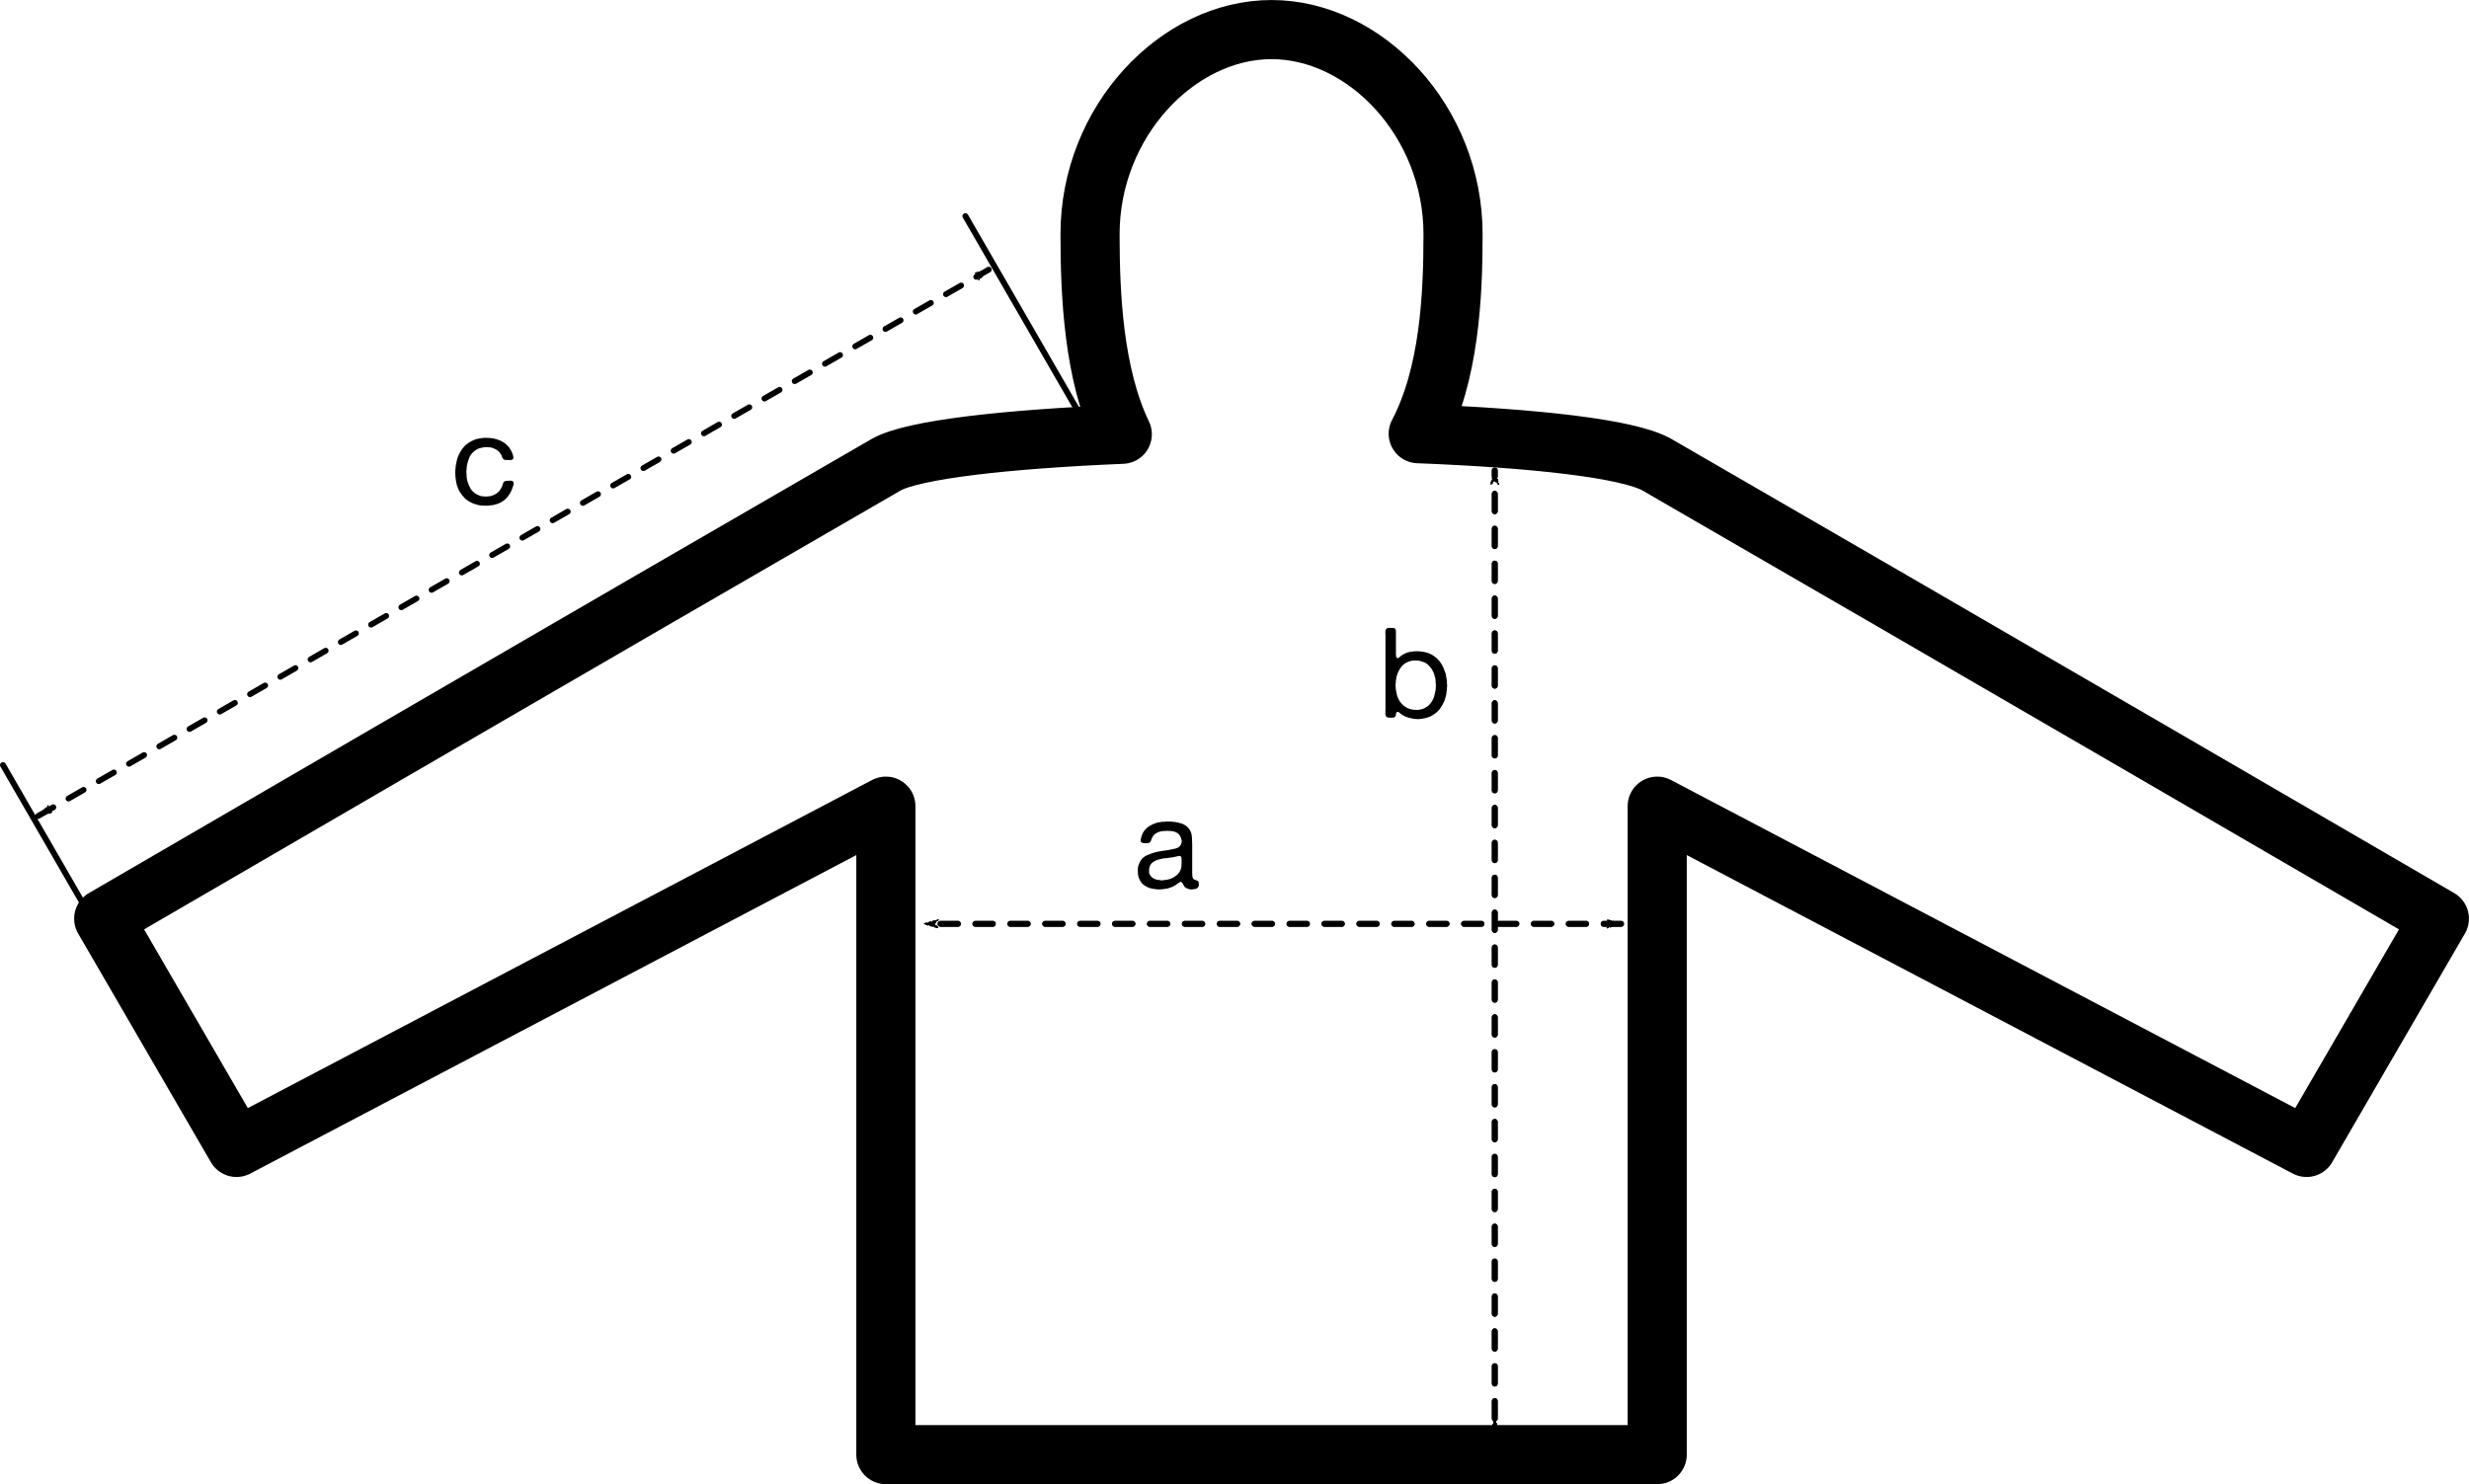 <?xml version="1.0" encoding="UTF-8"?>
<svg width="417.56" height="251.06" version="1.0" viewBox="0 0 391.47 235.37" xmlns="http://www.w3.org/2000/svg">
<defs>
<marker id="b" overflow="visible" orient="auto">
<path transform="matrix(.8 0 0 .8 10 0)" d="m0 0 5-5-17.5 5 17.5 5z" fill-rule="evenodd" stroke="#000" stroke-width="1pt"/>
</marker>
<marker id="g" overflow="visible" orient="auto">
<path transform="matrix(-.8 0 0 -.8 -10 0)" d="m0 0 5-5-17.5 5 17.5 5z" fill-rule="evenodd" stroke="#000" stroke-width="1pt"/>
</marker>
<marker id="e" overflow="visible" orient="auto">
<path transform="matrix(.8 0 0 .8 10 0)" d="m0 0 5-5-17.5 5 17.5 5z" fill-rule="evenodd" stroke="#000" stroke-width="1pt"/>
</marker>
<marker id="h" overflow="visible" orient="auto">
<path transform="matrix(-.8 0 0 -.8 -10 0)" d="m0 0 5-5-17.5 5 17.5 5z" fill-rule="evenodd" stroke="#000" stroke-width="1pt"/>
</marker>
<marker id="c" overflow="visible" orient="auto">
<path transform="matrix(.8 0 0 .8 10 0)" d="m0 0 5-5-17.5 5 17.5 5z" fill-rule="evenodd" stroke="#000" stroke-width="1pt"/>
</marker>
<marker id="f" overflow="visible" orient="auto">
<path transform="matrix(-.8 0 0 -.8 -10 0)" d="m0 0 5-5-17.5 5 17.5 5z" fill-rule="evenodd" stroke="#000" stroke-width="1pt"/>
</marker>
<marker id="d" overflow="visible" orient="auto">
<path transform="matrix(.8 0 0 .8 10 0)" d="m0 0 5-5-17.5 5 17.5 5z" fill-rule="evenodd" stroke="#000" stroke-width="1pt"/>
</marker>
<marker id="i" overflow="visible" orient="auto">
<path transform="matrix(-.8 0 0 -.8 -10 0)" d="m0 0 5-5-17.5 5 17.5 5z" fill-rule="evenodd" stroke="#000" stroke-width="1pt"/>
</marker>
<marker id="a" overflow="visible" orient="auto">
<path transform="matrix(.8 0 0 .8 10 0)" d="m0 0 5-5-17.5 5 17.5 5z" fill-rule="evenodd" stroke="#000" stroke-width="1pt"/>
</marker>
<marker id="j" overflow="visible" orient="auto">
<path transform="matrix(-.8 0 0 -.8 -10 0)" d="m0 0 5-5-17.5 5 17.5 5z" fill-rule="evenodd" stroke="#000" stroke-width="1pt"/>
</marker>
</defs>
<path d="m201.61 4.69c-14.859 0-28.779 14.534-28.779 32.461 0 9.551 0.542 22.174 5.112 31.719-18.192 0.767-33.235 2.402-37.48 4.852-42.566 24.576-124.02 71.968-124.02 71.968l21.055 36.282 102.96-54.122v102.84h122.3v-102.84l102.96 54.122 21.055-36.282s-81.451-47.392-124.02-71.968c-4.522-2.611-19.68-4.235-37.888-4.942 4.938-9.398 5.521-21.807 5.521-31.63 0-17.927-13.92-32.461-28.779-32.461z" fill="none" stroke="#000" stroke-linecap="round" stroke-linejoin="round" stroke-miterlimit="0" stroke-width="9.375" style="paint-order:markers fill stroke"/>
<path d="m6.06 129.4 150.71-86.64" fill="none" marker-end="url(#j)" marker-start="url(#a)" stroke="#000" stroke-dasharray="2.767, 2.767" stroke-linecap="round" stroke-linejoin="round" stroke-width=".922"/>
<path d="m14.51 145.65-14.035-24.31" fill="none" stroke="#000" stroke-linecap="round" stroke-linejoin="round" stroke-width=".938"/>
<path d="m171.85 66.81-18.78-32.53" fill="none" stroke="#000" stroke-linecap="round" stroke-linejoin="round" stroke-width=".938"/>
<g style="font-feature-settings:normal;font-variant-caps:normal;font-variant-ligatures:normal;font-variant-numeric:normal" aria-label="c">
<path d="m76.857 69.431q1.48-0.02 2.46 0.44 1 0.44 1.58 1.34 0.26 0.4 0.44 0.98 0.04 0.1 0.06 0.26t-0.02 0.28q-0.06 0.1-0.2 0.18-0.06 0.04-0.12 0.04-0.06-0.02-0.14 0t-0.16 0.02q-0.08-0.02-0.16-0.02-0.22 0-0.42 0-0.2-0.02-0.34-0.12-0.16-0.12-0.22-0.34t-0.16-0.38q-0.3-0.52-0.78-0.82-0.16-0.1-0.34-0.16-0.18-0.08-0.38-0.14-0.28-0.08-0.74-0.08-0.46-0.02-0.76 0.08-0.14 0.04-0.26 0.06t-0.26 0.06q-0.52 0.22-0.92 0.6t-0.62 0.9q-0.08 0.18-0.14 0.38-0.06 0.18-0.12 0.4l-0.12 0.54q-0.02 0.1-0.02 0.22 0.02 0.12-0.02 0.22v0.16q-0.02 0.08-0.04 0.26 0 0.18 0.04 0.26 0.02 0.1 0 0.2t0 0.2q0.02 0.08 0.02 0.28 0.04 0.16 0.06 0.34 0.04 0.18 0.08 0.34 0.22 0.64 0.5 1.12 0.3 0.46 0.82 0.8 0.18 0.1 0.36 0.18 0.2 0.08 0.42 0.16 0.1 0.02 0.16 0.02t0.16 0.02q0.06 0.02 0.2 0.02h0.22q0 0.02 0.08 0.02 0.04-0.02 0.1 0 0.06 0 0.12-0.02 0.14-0.04 0.26-0.02 0.14 0 0.28-0.04 0.52-0.16 0.9-0.4 0.38-0.26 0.64-0.66 0.1-0.16 0.18-0.34t0.16-0.36q0.04-0.16 0.08-0.3 0.06-0.16 0.2-0.26 0.06-0.06 0.24-0.08 0.18-0.04 0.38-0.04 0.22-0.02 0.4 0 0.2 0.02 0.28 0.08 0.12 0.08 0.14 0.24 0.04 0.16 0 0.34-0.1 0.3-0.2 0.58-0.08 0.26-0.22 0.52-0.3 0.6-0.76 1.06-0.44 0.46-1.08 0.74-0.16 0.08-0.34 0.14-0.18 0.04-0.38 0.1-0.22 0.08-0.44 0.08-0.22 0.02-0.44 0.06-0.08 0.04-0.16 0.02t-0.16 0h-0.18q-0.16 0-0.32 0-0.14 0.02-0.26-0.02h-0.1l-0.48-0.06q-0.26-0.08-0.5-0.14t-0.46-0.16q-0.72-0.32-1.2-0.76-0.46-0.44-0.86-1.08-0.1-0.16-0.18-0.36t-0.16-0.4q-0.1-0.22-0.14-0.46t-0.1-0.48q-0.02-0.08-0.02-0.16t-0.02-0.16q-0.04-0.12-0.04-0.26 0.02-0.14-0.02-0.26v-0.2q-0.02-0.1-0.02-0.28t0.02-0.28 0-0.18q0-0.08 0.02-0.16 0.04-0.14 0.02-0.28 0-0.14 0.04-0.26 0.08-0.34 0.14-0.68t0.18-0.64q0.42-1.04 1.02-1.68t1.64-1.06q0.22-0.1 0.48-0.14t0.54-0.1q0.14-0.02 0.28-0.02 0.14-0.02 0.3-0.04z" stroke-width=".938"/>
</g>
<path d="m237 224.96v-150.35" fill="none" marker-end="url(#g)" marker-start="url(#b)" stroke="#000" stroke-dasharray="2.767, 2.767" stroke-linecap="round" stroke-linejoin="round" stroke-width=".922"/>
<path d="m257.03 146.51h-110.49" fill="none" marker-end="url(#h)" marker-start="url(#e)" stroke="#000" stroke-dasharray="2.767, 2.767" stroke-linecap="round" stroke-linejoin="round" stroke-width=".922"/>
<path d="m237 224.96v-150.35" fill="none" marker-end="url(#f)" marker-start="url(#c)" stroke="#000" stroke-dasharray="2.767, 2.767" stroke-linecap="round" stroke-linejoin="round" stroke-width=".922"/>
<path d="m257.03 146.51h-110.49" fill="none" marker-end="url(#i)" marker-start="url(#d)" stroke="#000" stroke-dasharray="2.767, 2.767" stroke-linecap="round" stroke-linejoin="round" stroke-width=".922"/>
<g style="font-feature-settings:normal;font-variant-caps:normal;font-variant-ligatures:normal;font-variant-numeric:normal" aria-label="a">
<path d="m190.07 140.1q0.06 0.32-0.06 0.54-0.12 0.2-0.32 0.3-0.1 0.04-0.22 0.04-0.1 0-0.22 0.04-0.44 0.1-0.88-0.06-0.42-0.14-0.58-0.36-0.1-0.14-0.18-0.32-0.08-0.2-0.2-0.32-0.04-0.04-0.1-0.08-0.04-0.04-0.12-0.02-0.22 0.06-0.42 0.22-0.18 0.16-0.36 0.28-0.26 0.16-0.56 0.3-0.3 0.12-0.64 0.22-0.2 0.06-0.44 0.08-0.22 0.02-0.44 0.06-0.1 0.02-0.18 0.02-0.06 0-0.14 0-0.22 0.04-0.42 0h-0.18q-0.1-0.02-0.2-0.02t-0.18-0.04q-0.08-0.02-0.14-0.02-0.04 0.02-0.1 0-0.16-0.04-0.32-0.08-0.16-0.02-0.3-0.08-0.6-0.26-0.98-0.58-0.36-0.34-0.6-0.94-0.18-0.44-0.18-1.06v-0.42q0.02-0.1 0.02-0.2 0.02-0.12 0.04-0.24 0.08-0.22 0.16-0.44t0.2-0.4q0.36-0.58 0.98-0.86t1.36-0.5q0.28-0.08 0.58-0.12t0.6-0.1q0.14-0.04 0.26-0.04 0.14 0 0.3-0.04 0.14-0.04 0.28-0.04 0.14-0.02 0.3-0.06 0.5-0.12 0.94-0.2 0.44-0.1 0.7-0.46 0.12-0.16 0.2-0.4 0.08-0.26 0-0.56-0.12-0.48-0.36-0.76-0.22-0.28-0.64-0.44-0.24-0.1-0.58-0.14-0.32-0.04-0.68-0.04t-0.7 0.04-0.58 0.12q-0.34 0.12-0.66 0.34-0.16 0.12-0.3 0.32-0.12 0.18-0.22 0.4-0.06 0.16-0.12 0.34-0.04 0.18-0.18 0.28-0.08 0.06-0.28 0.1-0.18 0.02-0.38 0.02t-0.4-0.02q-0.18-0.04-0.26-0.1t-0.12-0.2 0-0.3q0.06-0.26 0.12-0.48 0.08-0.24 0.18-0.46 0.38-0.7 0.96-1.08 0.58-0.4 1.44-0.64 0.2-0.04 0.4-0.06 0.22-0.02 0.44-0.06 0.08-0.02 0.26 0 0.18 0 0.22-0.04 1.4-0.02 2.44 0.32t1.46 1.3q0.18 0.4 0.2 0.94 0.04 0.52 0.04 1.1v4.42q0 0.28 0.02 0.54t0.12 0.42q0.1 0.14 0.26 0.2 0.18 0.08 0.34 0.12 0.16 0.02 0.24 0.18 0.04 0.06 0.04 0.12t0.02 0.16zm-2.86-2.22q0.12-0.28 0.12-0.64 0.02-0.38 0.02-0.78 0-0.22-0.02-0.4t-0.16-0.28q-0.06-0.04-0.28-0.04-0.04 0.04-0.14 0.04t-0.18 0.04q-0.16 0.04-0.36 0.08t-0.4 0.08q-0.06 0-0.14 0.02-0.06 0-0.14 0-0.3 0.08-0.66 0.1-0.34 0-0.64 0.08-0.16 0.04-0.3 0.08-0.12 0.02-0.28 0.06-0.32 0.1-0.6 0.26-0.28 0.14-0.48 0.36t-0.3 0.54q-0.1 0.3-0.08 0.74 0 0.2 0.06 0.38 0.08 0.16 0.18 0.3 0.16 0.22 0.42 0.38 0.26 0.14 0.56 0.24 0.1 0.02 0.2 0.02t0.2 0.02q0.14 0.04 0.34 0.06 0.22 0 0.36-0.04 0.12-0.04 0.24-0.02 0.12 0 0.24-0.04 0.16-0.04 0.3-0.06 0.16-0.02 0.3-0.08 0.58-0.24 0.98-0.58 0.42-0.34 0.64-0.92z" stroke-width=".938"/>
</g>
<g style="font-feature-settings:normal;font-variant-caps:normal;font-variant-ligatures:normal;font-variant-numeric:normal" aria-label="b">
<path d="m229.43 108.44q0.02 0.1 0.02 0.28 0 0.16-0.02 0.26 0 0.08-0.02 0.16 0 0.06 0 0.16-0.04 0.16-0.04 0.32t-0.04 0.32q-0.02 0.08-0.02 0.16 0 0.06-0.02 0.14-0.06 0.22-0.12 0.42-0.04 0.2-0.12 0.4-0.28 0.7-0.68 1.26t-1 0.96q-0.3 0.2-0.58 0.34-0.22 0.1-0.44 0.16-0.2 0.06-0.42 0.12-0.14 0.04-0.26 0.04-0.12 0.02-0.24 0.06h-0.2q-0.1 0.04-0.3 0.04-0.2 0.02-0.32-0.02h-0.2q-0.08-0.02-0.18-0.02-0.08 0-0.18-0.02-0.3-0.08-0.6-0.14-0.28-0.06-0.56-0.18-0.4-0.16-0.72-0.4-0.12-0.1-0.24-0.2-0.12-0.12-0.28-0.16-0.12-0.02-0.2 0.06-0.06 0.06-0.1 0.18-0.02 0.12-0.04 0.26 0 0.12-0.04 0.18-0.08 0.1-0.18 0.18-0.1 0.04-0.28 0.06-0.16 0-0.36 0-0.18 0-0.34-0.02-0.16-0.04-0.24-0.08-0.04-0.04-0.08-0.1t-0.08-0.12q-0.06-0.16-0.06-0.48 0.02-0.32 0.02-0.54v-11.74q0-0.24-0.02-0.5 0-0.28 0.1-0.44 0.08-0.12 0.26-0.2 0.04 0 0.1 0 0.06-0.02 0.1-0.02 0.28-0.02 0.58 0 0.32 0 0.44 0.16 0.1 0.16 0.1 0.46 0 0.28 0 0.54v2.34q0 0.14 0 0.34 0 0.18 0 0.38 0.02 0.18 0.04 0.34 0.04 0.14 0.12 0.2t0.18 0.02 0.16-0.08q0.1-0.08 0.18-0.16 0.1-0.08 0.2-0.16 0.14-0.1 0.28-0.18 0.16-0.08 0.32-0.16 0.36-0.18 0.86-0.26t1.02-0.08 1.02 0.1q0.5 0.08 0.88 0.24 0.8 0.34 1.38 0.94t0.92 1.4q0.1 0.22 0.16 0.44 0.08 0.2 0.16 0.42 0.06 0.22 0.08 0.46 0.04 0.22 0.08 0.44 0.02 0.06 0.02 0.14 0 0.06 0.02 0.12 0.04 0.12 0 0.24-0.02 0.1 0.02 0.22zm-1.78 0.52q0.04-0.1 0.02-0.24t-0.02-0.26q0-0.34-0.04-0.64-0.02-0.3-0.12-0.54-0.06-0.2-0.1-0.36t-0.12-0.32q-0.22-0.5-0.6-0.92-0.38-0.44-0.88-0.66-0.16-0.06-0.32-0.1-0.14-0.06-0.3-0.1-0.22-0.06-0.44-0.06-0.22-0.02-0.48-0.02-0.1 0.02-0.18 0.04-0.08 0-0.18 0-0.18 0.04-0.36 0.08-0.16 0.04-0.32 0.12-0.68 0.28-1.08 0.84-0.4 0.54-0.64 1.28-0.08 0.22-0.1 0.44t-0.08 0.46q-0.02 0.1 0 0.18t-0.02 0.18q-0.02 0.1-0.02 0.3 0 0.18 0.02 0.28v0.16q0.02 0.08 0.02 0.16t0.02 0.14 0.02 0.14q0 0.06 0.02 0.12 0.04 0.16 0.06 0.32 0.04 0.16 0.08 0.32 0.22 0.68 0.6 1.16 0.4 0.48 0.98 0.8 0.18 0.1 0.38 0.16 0.2 0.04 0.42 0.1 0.1 0.04 0.18 0.04 0.1-0.02 0.2 0 0.08 0.02 0.18 0.02t0.18 0h0.18q0.08-0.02 0.14-0.02t0.14-0.02q0.16-0.04 0.3-0.06 0.14-0.04 0.3-0.1 0.62-0.26 1-0.68 0.38-0.44 0.64-1.06 0.1-0.28 0.14-0.56 0.06-0.3 0.14-0.6 0.04-0.1 0.02-0.18 0-0.1 0.02-0.2z" stroke-width=".938"/>
</g>
</svg>
